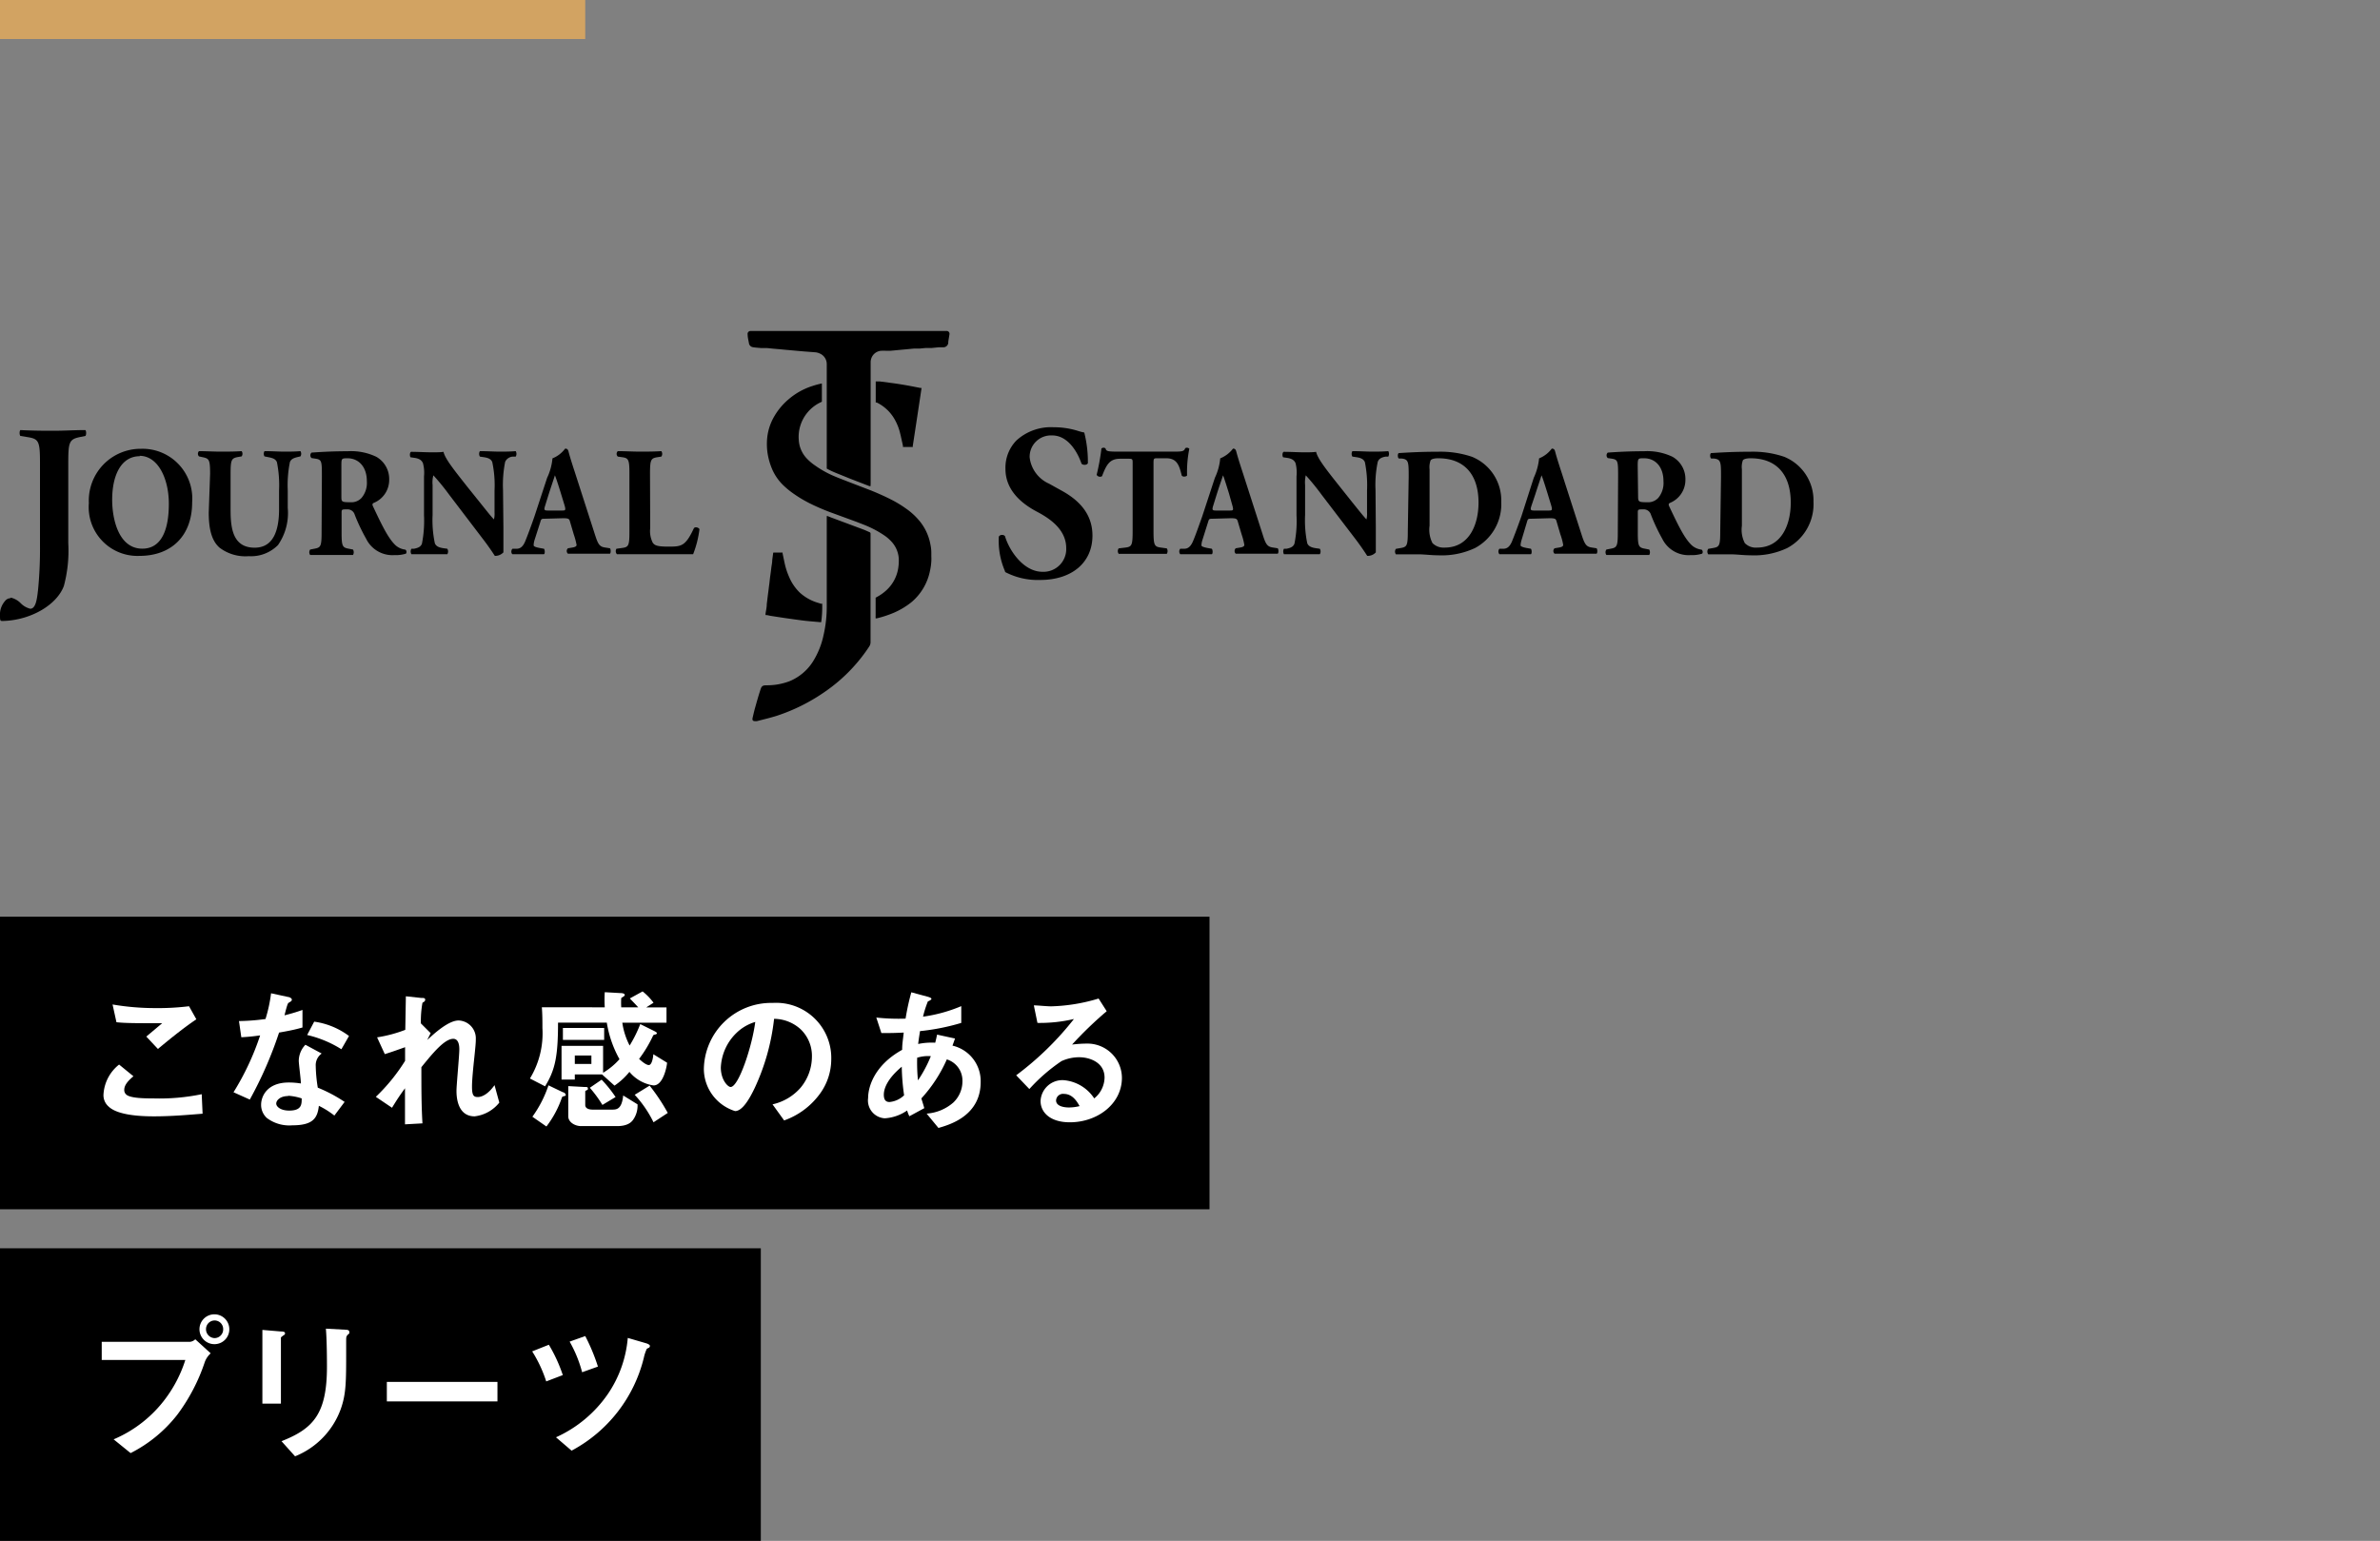 <svg id="レイヤー_1" data-name="レイヤー 1" xmlns="http://www.w3.org/2000/svg" viewBox="0 0 244 158"><rect x="0" y="0" width="244" height="158" fill="#808080" stroke="none"/><defs><style>.cls-1{fill-rule:evenodd;}.cls-2{fill:#fff;}.cls-3{fill:#d2a362;}</style></defs><title>商品title</title><path d="M1.07,61.34a.71.71,0,0,0-.53.26A2.12,2.12,0,0,0,0,62.86v.23c0,.28,0,.46.06.53s.16.06.37.05c2.78-.11,5.41-1.66,6.12-3.59A14,14,0,0,0,7,55.7V47.41c0-2.13.12-2.37,1.22-2.6l.54-.11a.52.52,0,0,0,.07-.3.55.55,0,0,0-.07-.3c-1.11,0-2.19.07-3.22.07s-2,0-3.46-.07a.55.55,0,0,0-.07.3.62.62,0,0,0,.07.3l.8.13c1.09.18,1.22.44,1.22,2.58V56a42.63,42.63,0,0,1-.2,4.49v0c-.1.86-.21,1.93-.8,1.93a2.08,2.08,0,0,1-1-.59,2.06,2.06,0,0,0-1-.55"/><path d="M14.33,46.78c-1.84,0-2.83,1.83-2.83,4.48,0,1.94.65,5,3.09,5,2,0,2.72-2,2.72-4.6s-1.12-4.92-3-4.92M19.7,51.5C19.7,55,17.52,57,14.3,57a5,5,0,0,1-5.19-5.41,5.31,5.31,0,0,1,5.34-5.57A5.1,5.1,0,0,1,19.7,51.5"/><path d="M21.54,48.59c0-1.47-.1-1.57-.77-1.71l-.37-.08a.39.39,0,0,1,0-.54c.72,0,1.46.05,2.18.05s1.47,0,2.19-.05a.45.45,0,0,1,0,.54l-.36.06c-.68.13-.77.26-.77,1.73v3.67c0,1.85.2,3.9,2.47,3.9,1.92,0,2.5-1.77,2.5-3.95V50.29a12,12,0,0,0-.22-2.9c-.14-.34-.46-.43-.87-.51l-.4-.08a.5.5,0,0,1,0-.54c.81,0,1.39.05,2,.05s1.11,0,1.68-.05a.5.5,0,0,1,0,.54l-.27.06c-.39.1-.68.19-.81.53a12,12,0,0,0-.22,2.9v1.78a5.76,5.76,0,0,1-1,3.82,3.89,3.89,0,0,1-3,1.14,4.37,4.37,0,0,1-3-.88c-.78-.69-1.1-1.86-1.1-3.59Z"/><path d="M35,50.89c0,.56,0,.61.93.61a1.41,1.41,0,0,0,1.14-.45,2.39,2.39,0,0,0,.54-1.71c0-1.43-.8-2.35-2-2.35C35,47,35,47,35,47.8Zm-2-2c0-1.59,0-1.76-.66-1.86l-.4-.06a.38.38,0,0,1,0-.56c1.12-.08,2.29-.14,3.71-.14a6,6,0,0,1,2.93.57,2.62,2.62,0,0,1,1.32,2.35,2.54,2.54,0,0,1-1.59,2.38c-.15.08-.15.18-.07.35,1,2.13,1.6,3.32,2.32,4a1.82,1.82,0,0,0,1,.44.3.3,0,0,1,.06.41,3.42,3.42,0,0,1-1.18.15,3,3,0,0,1-2.9-1.67,19.58,19.58,0,0,1-1.17-2.46.76.76,0,0,0-.79-.56c-.53,0-.56,0-.56.35v2c0,1.46.09,1.57.76,1.69l.41.08a.56.56,0,0,1,0,.56c-.79,0-1.48,0-2.2,0s-1.41,0-2.19,0a.48.48,0,0,1,0-.56l.41-.08c.67-.12.76-.23.76-1.69Z"/><path d="M51.61,54.08c0,1,0,2,0,2.56a1.17,1.17,0,0,1-.88.36s-.51-.81-1.22-1.73l-3.45-4.53a23.73,23.73,0,0,0-1.63-2,2.81,2.81,0,0,0-.08,1V52.8a11.42,11.42,0,0,0,.23,2.9c.13.34.47.45.86.51l.42.06a.54.54,0,0,1,0,.56c-.81,0-1.41,0-2,0s-1.11,0-1.68,0a.54.54,0,0,1,0-.56l.26,0c.4-.08.7-.19.82-.53a12.2,12.2,0,0,0,.21-2.9v-4a3.75,3.75,0,0,0-.11-1.35c-.12-.27-.33-.46-.85-.54l-.42-.06c-.1-.13-.09-.51.06-.56.7,0,1.45.05,2.07.05s.94,0,1.25-.05c.15.71,1.13,1.92,2.47,3.62l1.26,1.57c.66.82,1.09,1.38,1.44,1.74a2.33,2.33,0,0,0,.06-.71V50.29a11.42,11.42,0,0,0-.23-2.9c-.13-.34-.46-.45-.87-.51l-.4-.06a.54.54,0,0,1,0-.56c.81,0,1.39.05,2,.05s1.09,0,1.67-.05a.54.54,0,0,1,0,.56l-.27,0a.93.93,0,0,0-.81.53,12.06,12.06,0,0,0-.22,2.9Z"/><path d="M57.6,52.35c.34,0,.42,0,.3-.46l-.39-1.28c-.21-.68-.48-1.54-.62-1.87-.11.36-.41,1.22-.64,1.95l-.37,1.19c-.14.43-.06.47.31.47Zm-1.71.84c-.36,0-.4,0-.49.32l-.59,1.84a1.92,1.92,0,0,0-.1.57c0,.1.19.19.61.27l.45.08c.09.11.12.48,0,.56-.52,0-1.06,0-1.69,0s-.85,0-1.54,0c-.16-.1-.15-.43,0-.56l.41,0c.36,0,.66-.18.91-.8s.54-1.39.94-2.54L56.09,49a5.93,5.93,0,0,0,.55-2,3,3,0,0,0,1.3-1c.2,0,.29.08.35.32.12.46.3,1.05.67,2.18l2,6.21c.32,1,.45,1.32,1,1.42l.57.09c.09.08.12.46,0,.56-.72,0-1.53,0-2.3,0s-1.33,0-2,0a.37.37,0,0,1,0-.56l.48-.08c.34-.06.4-.17.4-.27a7.47,7.47,0,0,0-.29-1.08l-.4-1.36c-.07-.25-.19-.29-.72-.29Z"/><path d="M66.66,54.15a2.68,2.68,0,0,0,.26,1.5c.19.27.46.4,1.55.4,1.37,0,1.79,0,2.67-1.89.12-.16.46-.09.57.1a10.51,10.51,0,0,1-.65,2.57c-.79,0-2.23,0-3.45,0h-2c-.69,0-1.44,0-2.36,0a.46.46,0,0,1-.05-.56l.57-.08c.67-.09.76-.22.76-1.69V48.59c0-1.47-.09-1.62-.76-1.71l-.43-.06a.38.38,0,0,1,0-.56c.77,0,1.52.05,2.24.05s1.47,0,2.22-.05a.48.48,0,0,1,0,.56l-.39.06c-.68.11-.77.24-.77,1.71Z"/><path d="M103,58.63a7.19,7.19,0,0,0,3.63.84c3.26,0,5.37-1.78,5.37-4.55,0-1.9-1-3.38-3-4.52l-1.44-.8a3.38,3.38,0,0,1-2-2.71,2.19,2.19,0,0,1,2.32-2.24c1.5,0,2.52,1.5,3,2.9a.42.42,0,0,0,.31.11.38.38,0,0,0,.34-.15,12.25,12.25,0,0,0-.37-3.16,5.08,5.08,0,0,1-.69-.18,8.24,8.24,0,0,0-2.45-.36,5.24,5.24,0,0,0-3.82,1.36,4,4,0,0,0-1.12,2.91c0,1.78,1.09,3.26,3.23,4.39,1.29.68,3,1.81,3,3.74a2.33,2.33,0,0,1-2.45,2.42c-1.9,0-3.38-2.13-3.83-3.66a.39.39,0,0,0-.29-.12.39.39,0,0,0-.34.17,7.82,7.82,0,0,0,.66,3.61"/><path d="M116.12,47.5c0-.38,0-.46-.36-.46h-.92c-1.1,0-1.41.63-1.86,1.79a.4.4,0,0,1-.55-.14,22.18,22.18,0,0,0,.49-2.7.32.32,0,0,1,.21-.08.33.33,0,0,1,.21.07c.07.26.12.33,1.26.33h5.56c1,0,1.22,0,1.35-.35a.33.33,0,0,1,.42.06,11.87,11.87,0,0,0-.23,2.73c-.07.14-.47.18-.55,0-.25-1-.46-1.76-1.59-1.76h-.89c-.36,0-.41,0-.41.46v7c0,1.48.09,1.61.77,1.7l.59.08a.52.52,0,0,1,0,.56c-1,0-1.72,0-2.39,0s-1.5,0-2.54,0a.48.48,0,0,1,0-.56l.67-.08c.67-.08.76-.22.76-1.7Z"/><path d="M126.06,52.35c.35,0,.42,0,.3-.46L126,50.61c-.21-.68-.48-1.54-.61-1.87-.12.36-.42,1.22-.65,1.95l-.37,1.19c-.13.43-.06.47.31.47Zm-1.7.84c-.36,0-.41,0-.5.32l-.58,1.84a2.07,2.07,0,0,0-.11.57c0,.1.2.19.62.27l.45.08c.09.11.12.48,0,.56-.53,0-1.07,0-1.69,0s-.86,0-1.55,0a.44.44,0,0,1,0-.56l.4,0c.36,0,.66-.18.92-.8s.53-1.39.94-2.54L124.55,49a5.93,5.93,0,0,0,.55-2,3.09,3.09,0,0,0,1.31-1c.19,0,.28.08.34.32.12.46.3,1.05.67,2.18l2,6.21c.31,1,.45,1.32,1,1.42l.57.09c.09.08.12.46,0,.56-.71,0-1.52,0-2.3,0s-1.33,0-2,0a.39.39,0,0,1,0-.56l.48-.08c.34-.06.4-.17.4-.27a6.82,6.82,0,0,0-.28-1.08l-.4-1.36c-.08-.25-.2-.29-.72-.29Z"/><path d="M141.05,54.08c0,1,0,2,0,2.56a1.13,1.13,0,0,1-.88.36s-.51-.81-1.21-1.73l-3.46-4.53a23.73,23.73,0,0,0-1.63-2,3.19,3.19,0,0,0-.07,1V52.8a11.55,11.55,0,0,0,.22,2.9c.13.34.48.45.87.51l.42.06a.54.54,0,0,1,0,.56c-.81,0-1.41,0-2,0s-1.11,0-1.68,0a.59.59,0,0,1,0-.56l.26,0c.4-.08.7-.19.82-.53a11.68,11.68,0,0,0,.21-2.9v-4a3.87,3.87,0,0,0-.1-1.35c-.12-.27-.33-.46-.86-.54l-.41-.06c-.11-.13-.09-.51.06-.56.7,0,1.45.05,2.06.05s.94,0,1.26-.05c.15.71,1.12,1.92,2.47,3.62l1.25,1.57c.66.82,1.1,1.38,1.44,1.74a2.33,2.33,0,0,0,.06-.71V50.29a12.06,12.06,0,0,0-.22-2.9c-.14-.34-.47-.45-.87-.51l-.41-.06a.54.54,0,0,1,0-.56c.81,0,1.4.05,2,.05s1.09,0,1.68-.05a.59.59,0,0,1,0,.56l-.27,0c-.39.07-.68.19-.81.53a11.42,11.42,0,0,0-.23,2.9Z"/><path d="M146.56,53.91a3,3,0,0,0,.3,1.78,1.6,1.6,0,0,0,1.25.46c2.58,0,3.47-2.45,3.47-4.61,0-2.85-1.43-4.55-4.13-4.55-.41,0-.69.08-.78.21a2,2,0,0,0-.11.92Zm-2.14-5c0-1.51,0-1.81-.71-1.89l-.29,0c-.15-.08-.15-.54,0-.56,1.26-.08,2.43-.14,4-.14a10.06,10.06,0,0,1,3.49.52,4.82,4.82,0,0,1,3,4.61,5.1,5.1,0,0,1-2.68,4.74,8,8,0,0,1-3.79.75c-.7,0-1.45-.1-2-.1-.72,0-1.48,0-2.33,0a.48.48,0,0,1,0-.56l.46-.08c.67-.11.76-.23.76-1.69Z"/><path d="M158.75,52.35c.34,0,.42,0,.3-.46l-.39-1.28c-.21-.68-.48-1.54-.62-1.87-.11.36-.41,1.22-.64,1.95L157,51.88c-.14.43-.06.47.31.47Zm-1.71.84c-.36,0-.4,0-.49.32L156,55.35a2.07,2.07,0,0,0-.11.57c0,.1.2.19.61.27l.45.08c.09.11.12.48,0,.56-.52,0-1.06,0-1.69,0s-.85,0-1.54,0a.44.44,0,0,1,0-.56l.4,0c.36,0,.66-.18.91-.8s.54-1.39.95-2.54L157.24,49a6.19,6.19,0,0,0,.55-2,3,3,0,0,0,1.3-1c.2,0,.29.08.35.32.12.46.3,1.05.67,2.18l2,6.21c.32,1,.46,1.32,1,1.42l.57.09c.09.08.12.46,0,.56-.72,0-1.52,0-2.3,0s-1.34,0-2,0a.37.37,0,0,1,0-.56l.48-.08c.34-.06.4-.17.4-.27a6.24,6.24,0,0,0-.29-1.08l-.4-1.36c-.07-.25-.19-.29-.71-.29Z"/><path d="M167.94,50.89c0,.56.05.61.93.61a1.41,1.41,0,0,0,1.14-.45,2.4,2.4,0,0,0,.53-1.71c0-1.43-.79-2.35-2-2.35-.61,0-.64,0-.64.81Zm-2.05-2c0-1.59,0-1.76-.66-1.86l-.4-.06a.38.38,0,0,1,0-.56c1.12-.08,2.29-.14,3.71-.14a6,6,0,0,1,2.93.57,2.62,2.62,0,0,1,1.32,2.35,2.54,2.54,0,0,1-1.59,2.38c-.15.08-.15.18-.07.35,1,2.13,1.6,3.32,2.32,4a1.82,1.82,0,0,0,1,.44.3.3,0,0,1,.06.41,3.42,3.42,0,0,1-1.18.15,3,3,0,0,1-2.91-1.67,19.49,19.49,0,0,1-1.16-2.46.77.77,0,0,0-.8-.56c-.52,0-.55,0-.55.35v2c0,1.46.09,1.57.76,1.69l.41.08a.56.56,0,0,1,0,.56c-.8,0-1.48,0-2.2,0s-1.41,0-2.19,0a.48.48,0,0,1,0-.56l.41-.08c.67-.12.76-.23.76-1.69Z"/><path d="M178.58,53.91a3,3,0,0,0,.3,1.78,1.56,1.56,0,0,0,1.24.46c2.59,0,3.47-2.45,3.47-4.61,0-2.85-1.42-4.55-4.13-4.55-.4,0-.69.08-.78.21a2,2,0,0,0-.1.92Zm-2.14-5c0-1.51,0-1.81-.72-1.89l-.28,0c-.15-.08-.15-.54,0-.56,1.26-.08,2.43-.14,4-.14a10,10,0,0,1,3.48.52,4.82,4.82,0,0,1,3,4.61,5.1,5.1,0,0,1-2.68,4.74,7.92,7.92,0,0,1-3.78.75c-.71,0-1.46-.1-2-.1-.71,0-1.48,0-2.33,0a.48.48,0,0,1,0-.56l.46-.08c.68-.11.77-.23.77-1.69Z"/><path class="cls-1" d="M84.26,39.31c0,.09,0,1.76,0,1.88l-.1.05A3.94,3.94,0,0,0,82,43.83a3.8,3.8,0,0,0-.11,1.26A3,3,0,0,0,82.7,47a5.11,5.11,0,0,0,.83.71,10.44,10.44,0,0,0,1.73,1c.49.22,1,.41,1.48.6l2.6,1c.71.29,1.41.6,2.09.95a12,12,0,0,1,1.5.92,6.86,6.86,0,0,1,1.39,1.3,5.29,5.29,0,0,1,1.07,2.36,4,4,0,0,1,.09.85c0,.12,0,.24,0,.36a4.67,4.67,0,0,1,0,.52,5.94,5.94,0,0,1-.13.93,5.64,5.64,0,0,1-1.91,3.25A7.85,7.85,0,0,1,91.21,63a10.87,10.87,0,0,1-1.34.41l-.1,0a.15.15,0,0,1,0-.06,1.2,1.2,0,0,1,0-.19V61.29l.12-.07a4.63,4.63,0,0,0,.91-.63,3.88,3.88,0,0,0,1.28-2.29,4.81,4.81,0,0,0,.06-1.07,2.83,2.83,0,0,0-.62-1.55,4.2,4.2,0,0,0-.79-.73,10.33,10.33,0,0,0-1.59-.9c-.43-.2-.88-.36-1.33-.54l-2.73-1a22.31,22.31,0,0,1-2.07-.9,13.27,13.27,0,0,1-1.67-1,8.45,8.45,0,0,1-.94-.76,5.11,5.11,0,0,1-1.26-1.79,6.93,6.93,0,0,1-.45-1.6,6.44,6.44,0,0,1-.06-1.24,5.47,5.47,0,0,1,.78-2.58,6.71,6.71,0,0,1,1.44-1.7,7,7,0,0,1,2.41-1.35,8.21,8.21,0,0,1,1-.27h0m5,10.24V37.68c0-.21,0-.41,0-.62a1.36,1.36,0,0,1,.06-.29,1.16,1.16,0,0,1,1-.8,5.29,5.29,0,0,1,.56,0l.39,0,.85-.08.86-.08.75-.07.57,0,.63-.06.61,0,.71-.07.49,0a.5.5,0,0,0,.48-.5s0-.06,0-.09l.12-.74a.29.29,0,0,0-.24-.34H76.94a.3.3,0,0,0-.29.37c0,.29.08.58.13.87a.48.48,0,0,0,.41.42c.27.05.55.06.83.09l.63,0,.69.07.6.05.61.06.58.05.64.06.7.06,1.06.08a1.44,1.44,0,0,1,.54.14,1.18,1.18,0,0,1,.69,1.06c0,.37,0,.75,0,1.12,0,1.59,0,3.18,0,4.78,0,1.24,0,2.49,0,3.73v1.1l.11.06a8.67,8.67,0,0,0,.82.38l1.53.62,1.92.74.11,0Zm-5,12.35-.08,0-.45-.14a4.74,4.74,0,0,1-1.73-1,4.85,4.85,0,0,1-1.09-1.59,7.35,7.35,0,0,1-.47-1.44l-.21-1a.31.31,0,0,0,0-.08h-.86c-.1,0-.1,0-.11.1l-.09.68c0,.27-.07.55-.1.83s-.07.56-.11.84-.06.57-.1.85-.08.68-.13,1l-.12,1c0,.35-.09.69-.13,1a.41.41,0,0,1,0,.11h.06c.18,0,.35.07.53.09l1.3.2,1.21.17c.44.06.87.12,1.31.16l1.24.11h.06a11.52,11.52,0,0,0,.1-1.94m9.28-16a.24.24,0,0,0,0-.08c.31-2,.61-4,.91-6h0v0l-.12,0-.77-.15c-.63-.12-1.26-.23-1.89-.32l-1.53-.2-.33,0h-.06s0,0,0,0v2.16h0a0,0,0,0,1,0,0h0l.1,0a4.27,4.27,0,0,1,1.84,1.73,5.45,5.45,0,0,1,.55,1.38c.11.44.2.88.3,1.32a.5.5,0,0,0,0,.13h.06c.29,0,.58,0,.88,0M84.76,53c0,3,0,6.05,0,9.07a13,13,0,0,1-.33,3.06,8.3,8.3,0,0,1-1.09,2.71,5.17,5.17,0,0,1-2.37,2,6.47,6.47,0,0,1-2.34.43c-.45,0-.55.06-.68.49-.21.64-.39,1.29-.57,1.93-.08.3-.15.61-.22.91s.07.35.3.35h.12c.69-.18,1.39-.34,2.08-.56a19,19,0,0,0,5-2.52,16.83,16.83,0,0,0,4.45-4.57.8.8,0,0,0,.14-.45q0-3.41,0-6.82c0-1.43,0-2.87,0-4.3a.15.15,0,0,0-.1-.16l-.52-.23L85.2,53.06l-.43-.17c0,.06,0,.09,0,.12"/><rect y="94" width="124" height="30"/><rect y="128" width="78" height="30"/><path class="cls-2" d="M15.78,114.47c-1.43,0-3.72-.12-4.64-1a1.53,1.53,0,0,1-.53-1.25,4.21,4.21,0,0,1,1.6-3.06l1.47,1.2c-.4.34-.94.83-.94,1.38a.61.61,0,0,0,.22.51c.45.38,2,.38,2.72.38a21.41,21.41,0,0,0,5-.43l.09,2C19.36,114.31,17.64,114.47,15.78,114.47Zm.41-6.91L15,106.29l1.63-1.37c-2.66,0-3.75,0-4.69-.1L11.54,103a25.88,25.88,0,0,0,4.32.37,26,26,0,0,0,3.52-.19l.75,1.34C18.72,105.46,17.08,106.82,16.19,107.56Z"/><path class="cls-2" d="M28.61,105.88a40.13,40.13,0,0,1-3,6.87L23.94,112a27.06,27.06,0,0,0,2.73-5.83c-.73.1-1.18.15-1.93.19l-.24-1.66a21.87,21.87,0,0,0,2.72-.21,15.17,15.17,0,0,0,.57-2.64l1.75.38c.08,0,.38.1.38.28s-.27.25-.37.35-.32,1-.38,1.25a18.8,18.8,0,0,0,1.84-.55v1.8C30.47,105.51,30,105.64,28.61,105.88Zm5.67,8.51a8.93,8.93,0,0,0-1.59-1c-.14,1.28-.62,2-2.72,2a3.82,3.82,0,0,1-2.61-.75,1.81,1.81,0,0,1-.59-1.36c0-.87.62-2.28,2.83-2.28a7.77,7.77,0,0,1,1.25.1c0-.37-.22-2-.22-2.34a2.42,2.42,0,0,1,.68-1.63l1.67.9a1.46,1.46,0,0,0-.61,1.28,15.33,15.33,0,0,0,.21,2.22,14.88,14.88,0,0,1,2.75,1.46Zm-4.74-2c-.83,0-1.22.45-1.22.77s.45.72,1.33.72c1.3,0,1.28-.67,1.28-1.25A5.4,5.4,0,0,0,29.54,112.36Zm5.46-4.8a11.34,11.34,0,0,0-3.51-1.46l.72-1.37a7.73,7.73,0,0,1,3.57,1.47Z"/><path class="cls-2" d="M48.66,114.47c-1.86,0-1.86-2.22-1.86-2.62,0-.61.29-3.59.29-4.26,0-.41-.08-1.07-.62-1.07-.91,0-2.15,1.53-3.27,2.91,0,2.23,0,3.89.11,5.76l-1.79.1,0-3.7c-.5.69-.77,1.08-1.33,2l-1.66-1.12a18.91,18.91,0,0,0,3-3.69l0-1.4c-.85.3-1.28.46-2.08.71l-.79-1.72a13.8,13.8,0,0,0,2.89-.77l.06-3.44,1.58.17c.26,0,.4,0,.4.19s-.24.26-.28.31a10.53,10.53,0,0,0-.16,2.11l1,1-.35.7c.62-.57,2.14-2,3.22-2a1.83,1.83,0,0,1,1.76,1.92c0,.29,0,.47-.23,2.61-.14,1.41-.16,1.94-.16,2.26,0,.88.16,1.06.59,1.06s1.06-.29,1.72-1.22l.49,1.79A3.8,3.8,0,0,1,48.66,114.47Z"/><path class="cls-2" d="M67,111.3a3.93,3.93,0,0,1-2.47-1.39A7,7,0,0,1,63,111.32l-1.28-1.15H58.93v.53H57.57v-3.46h4.26V110a7.07,7.07,0,0,0,1.68-1.39,11.4,11.4,0,0,1-1.3-3.75h-5c0,3.44-.29,4.85-1.33,6.53l-1.55-.8a8.92,8.92,0,0,0,1.28-5.17c0-.67,0-1.41-.06-2.13H62a13.71,13.71,0,0,1,0-1.55l1.59.09c.29,0,.46.07.46.2s-.32.25-.36.32a7.37,7.37,0,0,0,0,.94h1.74c-.24-.27-.45-.48-.86-.91l1.31-.72A5.94,5.94,0,0,1,67,102.82l-.75.48h2.08v1.57H63.8a7.41,7.41,0,0,0,.75,2.34,13.2,13.2,0,0,0,1.09-2.2l1.39.69c.3.15.32.21.32.26s-.11.11-.21.13a.23.23,0,0,0-.18.09,13,13,0,0,1-1.44,2.4c.26.24.71.63,1,.63s.43-.66.46-1.11l1.41.87C68.36,109.38,68,111.3,67,111.3Zm-9.09,1.08c-.23.06-.26.08-.29.13a10.39,10.39,0,0,1-1.6,3l-1.44-1a11.86,11.86,0,0,0,1.65-3.22l1.48.71c.1,0,.29.14.29.27S57.92,112.36,57.86,112.38Zm-.2-5.75v-1.22h4.23v1.22ZM65,114.68c-.15.24-.47.79-1.73.79h-3.7c-.61,0-1.31-.39-1.31-1v-3.1l1.66.09c.26,0,.35,0,.35.15s0,.12-.14.19-.13.08-.13.14v1.36c0,.45.56.48.75.48h2c.43,0,1,0,1.14-1.45l1.47.91A2.5,2.5,0,0,1,65,114.68Zm-4.37-6.45h-1.7v.87h1.7Zm1.13,5.07a12.74,12.74,0,0,0-1.29-1.76l1.21-.83a12.93,12.93,0,0,1,1.43,1.78ZM67,115.08a11.69,11.69,0,0,0-1.93-2.82l1.53-.94a19.87,19.87,0,0,1,1.86,2.8Z"/><path class="cls-2" d="M84.12,112.07a7.72,7.72,0,0,1-3.73,2.82l-1.19-1.65a5.36,5.36,0,0,0,2.88-1.71,5,5,0,0,0,1.16-3.19,3.77,3.77,0,0,0-1.16-2.8,4.09,4.09,0,0,0-2.72-1.07,22.6,22.6,0,0,1-2,7.12c-.48,1-1.22,2.34-2,2.34a4.55,4.55,0,0,1-3.2-4.31,6.9,6.9,0,0,1,7.06-6.78,5.65,5.65,0,0,1,6,5.82A6,6,0,0,1,84.12,112.07Zm-8.61-6.16a5.25,5.25,0,0,0-1.61,3.55c0,1.3.74,2,1,2,.83,0,2.21-4.17,2.53-6.67A4.65,4.65,0,0,0,75.51,105.91Z"/><path class="cls-2" d="M96.21,115.66,95,114.19a4.66,4.66,0,0,0,2.74-1.14,3,3,0,0,0,.93-2.21,2.27,2.27,0,0,0-1.6-2.21,14.61,14.61,0,0,1-2.61,4c.11.38.14.44.3,1l-1.53.83a3.3,3.3,0,0,1-.23-.59,4.5,4.5,0,0,1-2.29.8A1.83,1.83,0,0,1,89,112.59c0-1.09.59-3.33,3.49-4.94,0-.62.08-1,.16-1.77-1,.05-1.42.05-2.29.05l-.52-1.59a21.34,21.34,0,0,0,3,.11,24.81,24.81,0,0,1,.59-2.7l1.66.45c.4.11.4.19.4.24s-.19.19-.36.24a10.52,10.52,0,0,0-.5,1.57,15.6,15.6,0,0,0,3.92-1.08v1.72a22.64,22.64,0,0,1-4.23.84c-.09.6-.11.68-.19,1.32a6.82,6.82,0,0,1,1.75-.13c.08-.32.13-.53.19-.83l1.84.4-.26.73a3.73,3.73,0,0,1,2.89,3.68C100.57,114.43,97.32,115.34,96.21,115.66Zm-3.76-6.28c-1.44,1.2-1.84,2.21-1.84,2.87s.32.75.59.75a2.48,2.48,0,0,0,1.49-.69A22.4,22.4,0,0,1,92.45,109.38Zm1.58-.91a18.15,18.15,0,0,0,.08,2.31,13.08,13.08,0,0,0,1.32-2.48A3.67,3.67,0,0,0,94,108.47Z"/><path class="cls-2" d="M109.68,115.08c-2,0-3-1-3-2.19a2.24,2.24,0,0,1,2.35-2.13,4.15,4.15,0,0,1,3.15,1.87,2.79,2.79,0,0,0,1.06-2.13c0-1.58-1.55-2.09-2.59-2.09a4.35,4.35,0,0,0-1.83.4,18,18,0,0,0-3.29,2.86l-1.35-1.41a31.2,31.2,0,0,0,5.92-5.77,15.32,15.32,0,0,1-3.74.4l-.37-1.8c.38,0,1.3.1,1.79.1a18.22,18.22,0,0,0,4.85-.8l.83,1.3a39,39,0,0,0-3.55,3.42,12.89,12.89,0,0,1,1.55-.1,3.53,3.53,0,0,1,3.56,3.54C115,113.21,112.5,115.08,109.68,115.08Zm-.6-2.91a.71.71,0,0,0-.81.67c0,.56.74.72,1.32.72a4.58,4.58,0,0,0,1.09-.14C110.47,113.05,110,112.17,109.08,112.17Z"/><path class="cls-2" d="M21,139.65a19.07,19.07,0,0,1-2.82,5.41A14.19,14.19,0,0,1,13.39,149l-1.74-1.41A12.88,12.88,0,0,0,17,143.37a13.33,13.33,0,0,0,2-3.92H10.43v-1.86h9.06a.92.92,0,0,0,.53-.26l1.58,1.44A2.25,2.25,0,0,0,21,139.65ZM22,137.83a1.53,1.53,0,1,1,1.51-1.54A1.52,1.52,0,0,1,22,137.83Zm0-2.43a.89.89,0,0,0-.88.89.91.91,0,0,0,.88.92.89.89,0,0,0,.88-.92A.88.88,0,0,0,22,135.4Z"/><path class="cls-2" d="M29.06,136.93c-.24.18-.26.2-.26.24v6.76H26.9v-7.56l1.9.16c.13,0,.42,0,.42.18S29.12,136.87,29.06,136.93Zm6.64-.11c-.21.21-.21.26-.21.71,0,.14,0,.86,0,1,0,3.12,0,4.39-.55,5.94a8.25,8.25,0,0,1-4.69,4.86l-1.39-1.55c3.28-1.29,4.66-2.82,4.66-7.65,0-.38,0-2.61-.11-3.89l2,.11c.08,0,.4,0,.4.21S35.86,136.69,35.7,136.82Z"/><path class="cls-2" d="M39.66,143.7v-2H51v2Z"/><path class="cls-2" d="M56,141.65a13.48,13.48,0,0,0-1.44-3.08l1.71-.68A15.8,15.8,0,0,1,57.7,141Zm10.6-3.48a1.3,1.3,0,0,0-.29.14,4.31,4.31,0,0,0-.3.9,14.77,14.77,0,0,1-7.41,9.54L57,147.38a12.89,12.89,0,0,0,5.3-4.41,12,12,0,0,0,2.06-5.78l1.92.56s.35.11.35.26A.2.2,0,0,1,66.55,138.17Zm-6.92,2.54a13.12,13.12,0,0,0-1.28-3.14L60,137a19.77,19.77,0,0,1,1.3,3.13Z"/><rect class="cls-3" width="60" height="4"/></svg>